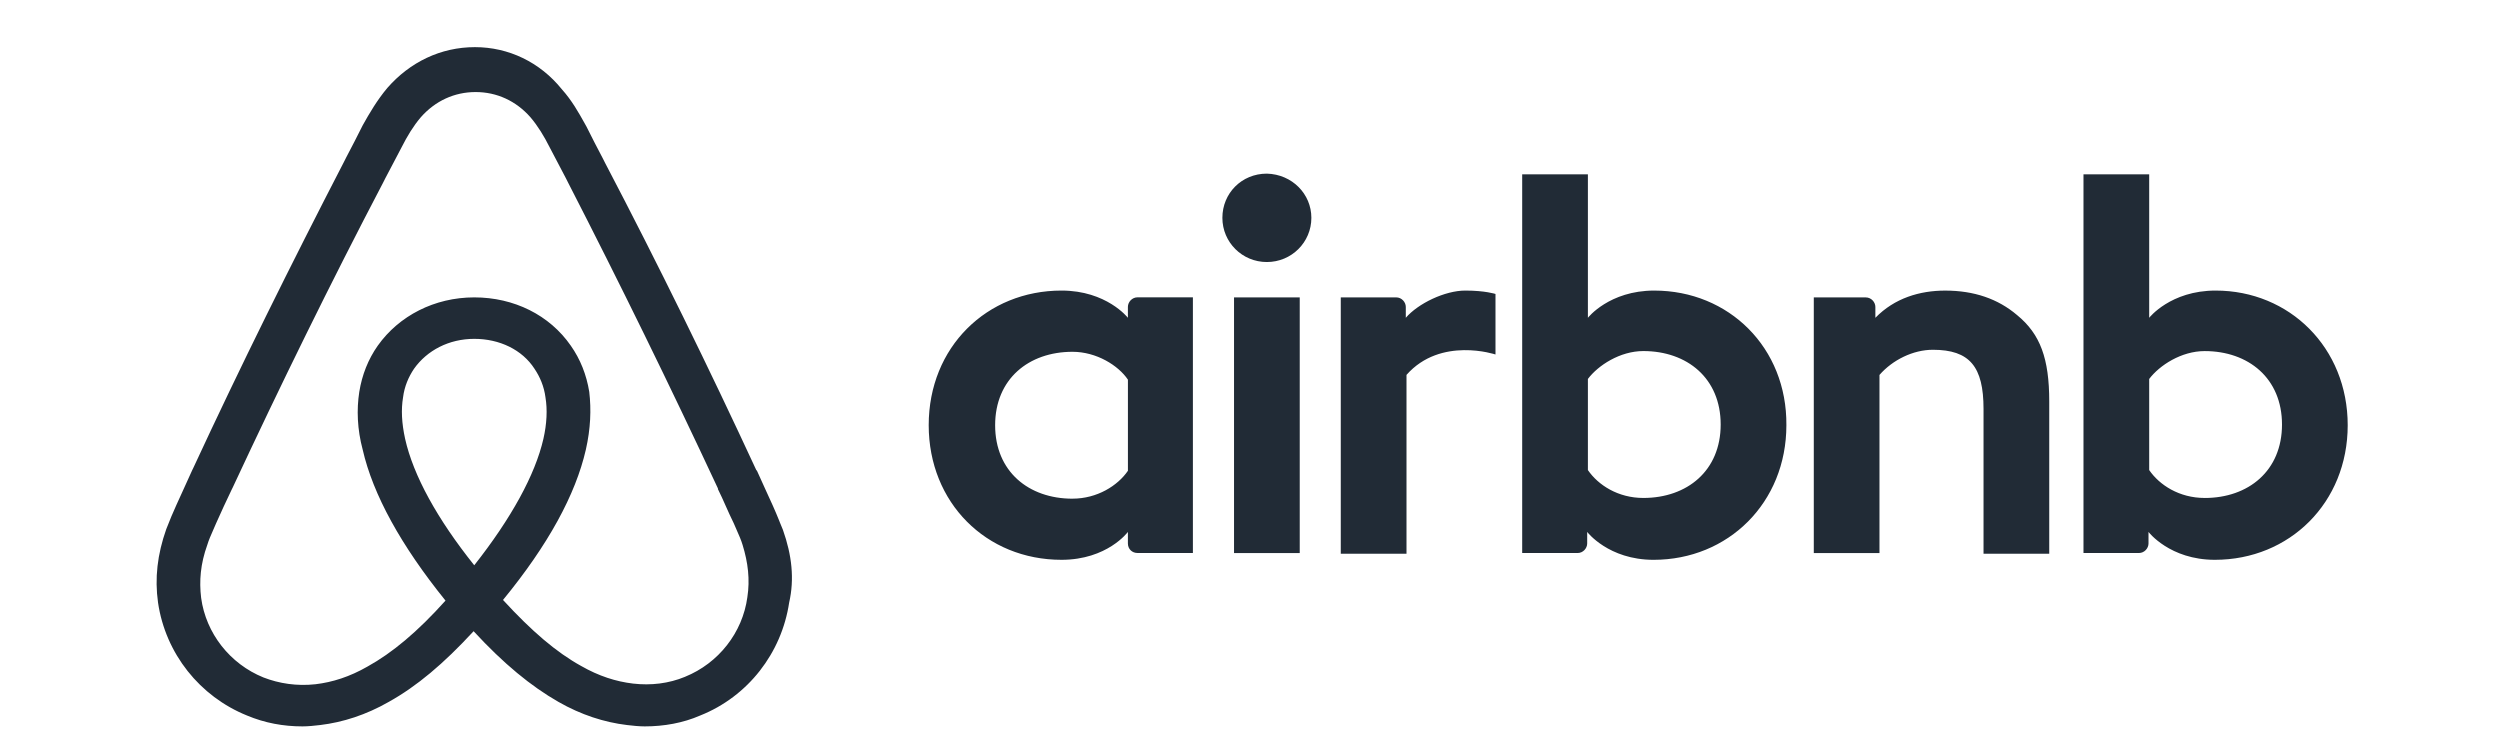 <svg fill="none" height="32" viewBox="0 0 106 32" width="106" xmlns="http://www.w3.org/2000/svg" xmlns:xlink="http://www.w3.org/1999/xlink"><mask id="a" height="32" maskUnits="userSpaceOnUse" width="106" x="0" y="0"><path d="m0 0h106v32h-106z" fill="#919eab"/></mask><g mask="url(#a)"><path clip-rule="evenodd" d="m33.053 22.118c.048.118.096.236.144.35.377 1.067.493 2.076.263 3.084-.32 2.134-1.741 3.978-3.773 4.786-.725.317-1.538.461-2.35.461-.232 0-.523-.029-.755-.058-.958-.115-1.944-.432-2.902-.98-1.161-.663-2.322-1.614-3.599-2.998-1.277 1.384-2.409 2.335-3.599 2.998-.958.548-1.945.865-2.902.98-.233.029-.522.058-.755.058-.812 0-1.596-.144-2.351-.461-2.003-.808-3.454-2.623-3.773-4.786-.146-1.038-.029-2.047.348-3.114.145-.375.29-.721.435-1.038.103-.23.206-.455.307-.674.126-.274.248-.539.361-.796l.029-.057c2.003-4.324 4.179-8.706 6.414-13.03l.087-.173c.237-.449.47-.901.696-1.355.29-.519.61-1.067 1.045-1.586.957-1.095 2.263-1.73 3.715-1.73 1.422 0 2.757.634 3.686 1.788.428.479.708.981.977 1.463l.068.122c.226.455.458.906.696 1.355l.087.173c2.264 4.324 4.411 8.706 6.414 13.03l.029.029c.113.258.236.525.363.801.1.217.202.44.305.669.097.212.194.45.291.687zm22.549-12.882c0 1.038-.842 1.874-1.887 1.874-1.045 0-1.886-.836-1.886-1.874 0-1.038.813-1.874 1.886-1.874 1.075.029 1.887.865 1.887 1.874zm-7.779 3.777v.461s-.899-1.154-2.815-1.154c-3.163 0-5.631 2.393-5.631 5.708 0 3.287 2.438 5.708 5.631 5.708 1.945 0 2.815-1.182 2.815-1.182v.49c0 .231.174.403.406.403h2.35v-10.84h-2.35c-.232.001-.406.203-.406.405zm-2.349 8.13c1.045 0 1.916-.548 2.35-1.182v-3.863c-.406-.605-1.335-1.182-2.35-1.182-1.857 0-3.28 1.153-3.28 3.114 0 1.961 1.422 3.114 3.28 3.114zm6.849-8.534h2.786v10.84h-2.786zm38.803.865s.9-1.154 2.816-1.154c3.134 0 5.601 2.423 5.601 5.709 0 3.287-2.467 5.707-5.631 5.707-1.915 0-2.815-1.182-2.815-1.182v.49c0 .202-.174.404-.406.404h-2.351v-16.057h2.786zm2.351 7.639c-1.074 0-1.916-.547-2.351-1.182v-3.863c.435-.577 1.364-1.182 2.351-1.182 1.857 0 3.28 1.153 3.28 3.114s-1.422 3.114-3.28 3.114zm-6.589 2.364v-6.457c0-1.816-.378-2.854-1.364-3.661-.813-.692-1.829-1.038-3.048-1.038-1.074 0-2.147.317-2.96 1.154v-.461c0-.202-.174-.404-.406-.404h-2.205v10.84h2.785v-7.553c.552-.634 1.423-1.067 2.265-1.067 1.566 0 2.147.721 2.147 2.508v6.141zm-16.746-11.157c-1.915 0-2.815 1.154-2.815 1.154v-6.083h-2.786v16.057h2.35c.232 0 .406-.202.406-.404v-.49s.9 1.182 2.815 1.182c3.164 0 5.631-2.421 5.631-5.707.029-3.287-2.438-5.709-5.602-5.709zm-2.815 7.611c.435.635 1.277 1.182 2.35 1.182 1.858 0 3.28-1.153 3.28-3.114s-1.422-3.114-3.28-3.114c-.986 0-1.915.605-2.35 1.182zm-5.195-7.611c.841 0 1.277.144 1.277.144v2.566s-2.322-.778-3.773.865v7.582h-2.787v-10.868h2.351c.232 0 .406.202.406.404v.461c.523-.606 1.655-1.154 2.525-1.154zm-42.024 11.647c-1.567-1.96-2.583-3.805-2.931-5.362-.145-.663-.174-1.24-.087-1.759.058-.461.232-.865.465-1.211.551-.778 1.48-1.268 2.554-1.268 1.074 0 2.032.461 2.554 1.268.232.346.406.75.465 1.211.087.519.058 1.124-.087 1.759-.349 1.528-1.365 3.373-2.932 5.362zm8.939 4.728c1.422-.577 2.438-1.874 2.641-3.373.116-.749.029-1.47-.202-2.219-.06-.201-.149-.401-.246-.621-.043-.096-.087-.196-.131-.301-.116-.23-.224-.475-.333-.719-.109-.246-.218-.491-.335-.723v-.029c-2.036-4.364-4.155-8.689-6.356-12.973l-.087-.173c-.114-.212-.227-.431-.341-.65-.118-.228-.237-.456-.355-.676-.232-.461-.493-.893-.813-1.269-.609-.691-1.422-1.066-2.322-1.066-.9 0-1.712.375-2.322 1.066-.32.375-.58.808-.813 1.269-.113.21-.225.427-.338.644-.119.23-.239.46-.359.682l-.087.173c-2.235 4.266-4.382 8.648-6.385 12.944l-.029.057c-.233.49-.464.98-.667 1.442-.045.106-.089.207-.132.304-.097.219-.185.419-.245.619-.291.807-.348 1.528-.261 2.248.203 1.499 1.219 2.797 2.641 3.373.667.259 1.422.375 2.206.288.726-.086 1.451-.317 2.205-.749 1.045-.577 2.119-1.47 3.309-2.797-1.886-2.335-3.076-4.497-3.511-6.399-.232-.865-.261-1.701-.145-2.451.116-.721.378-1.384.784-1.96.9-1.268 2.409-2.047 4.092-2.047 1.683 0 3.192.749 4.092 2.047.406.577.668 1.24.783 1.96.088.75.058 1.557-.145 2.451-.435 1.902-1.596 4.036-3.512 6.371 1.219 1.327 2.264 2.22 3.309 2.797.754.432 1.48.663 2.206.749.754.087 1.509 0 2.205-.288z" fill="#212b36" fill-rule="evenodd"/></g></svg>